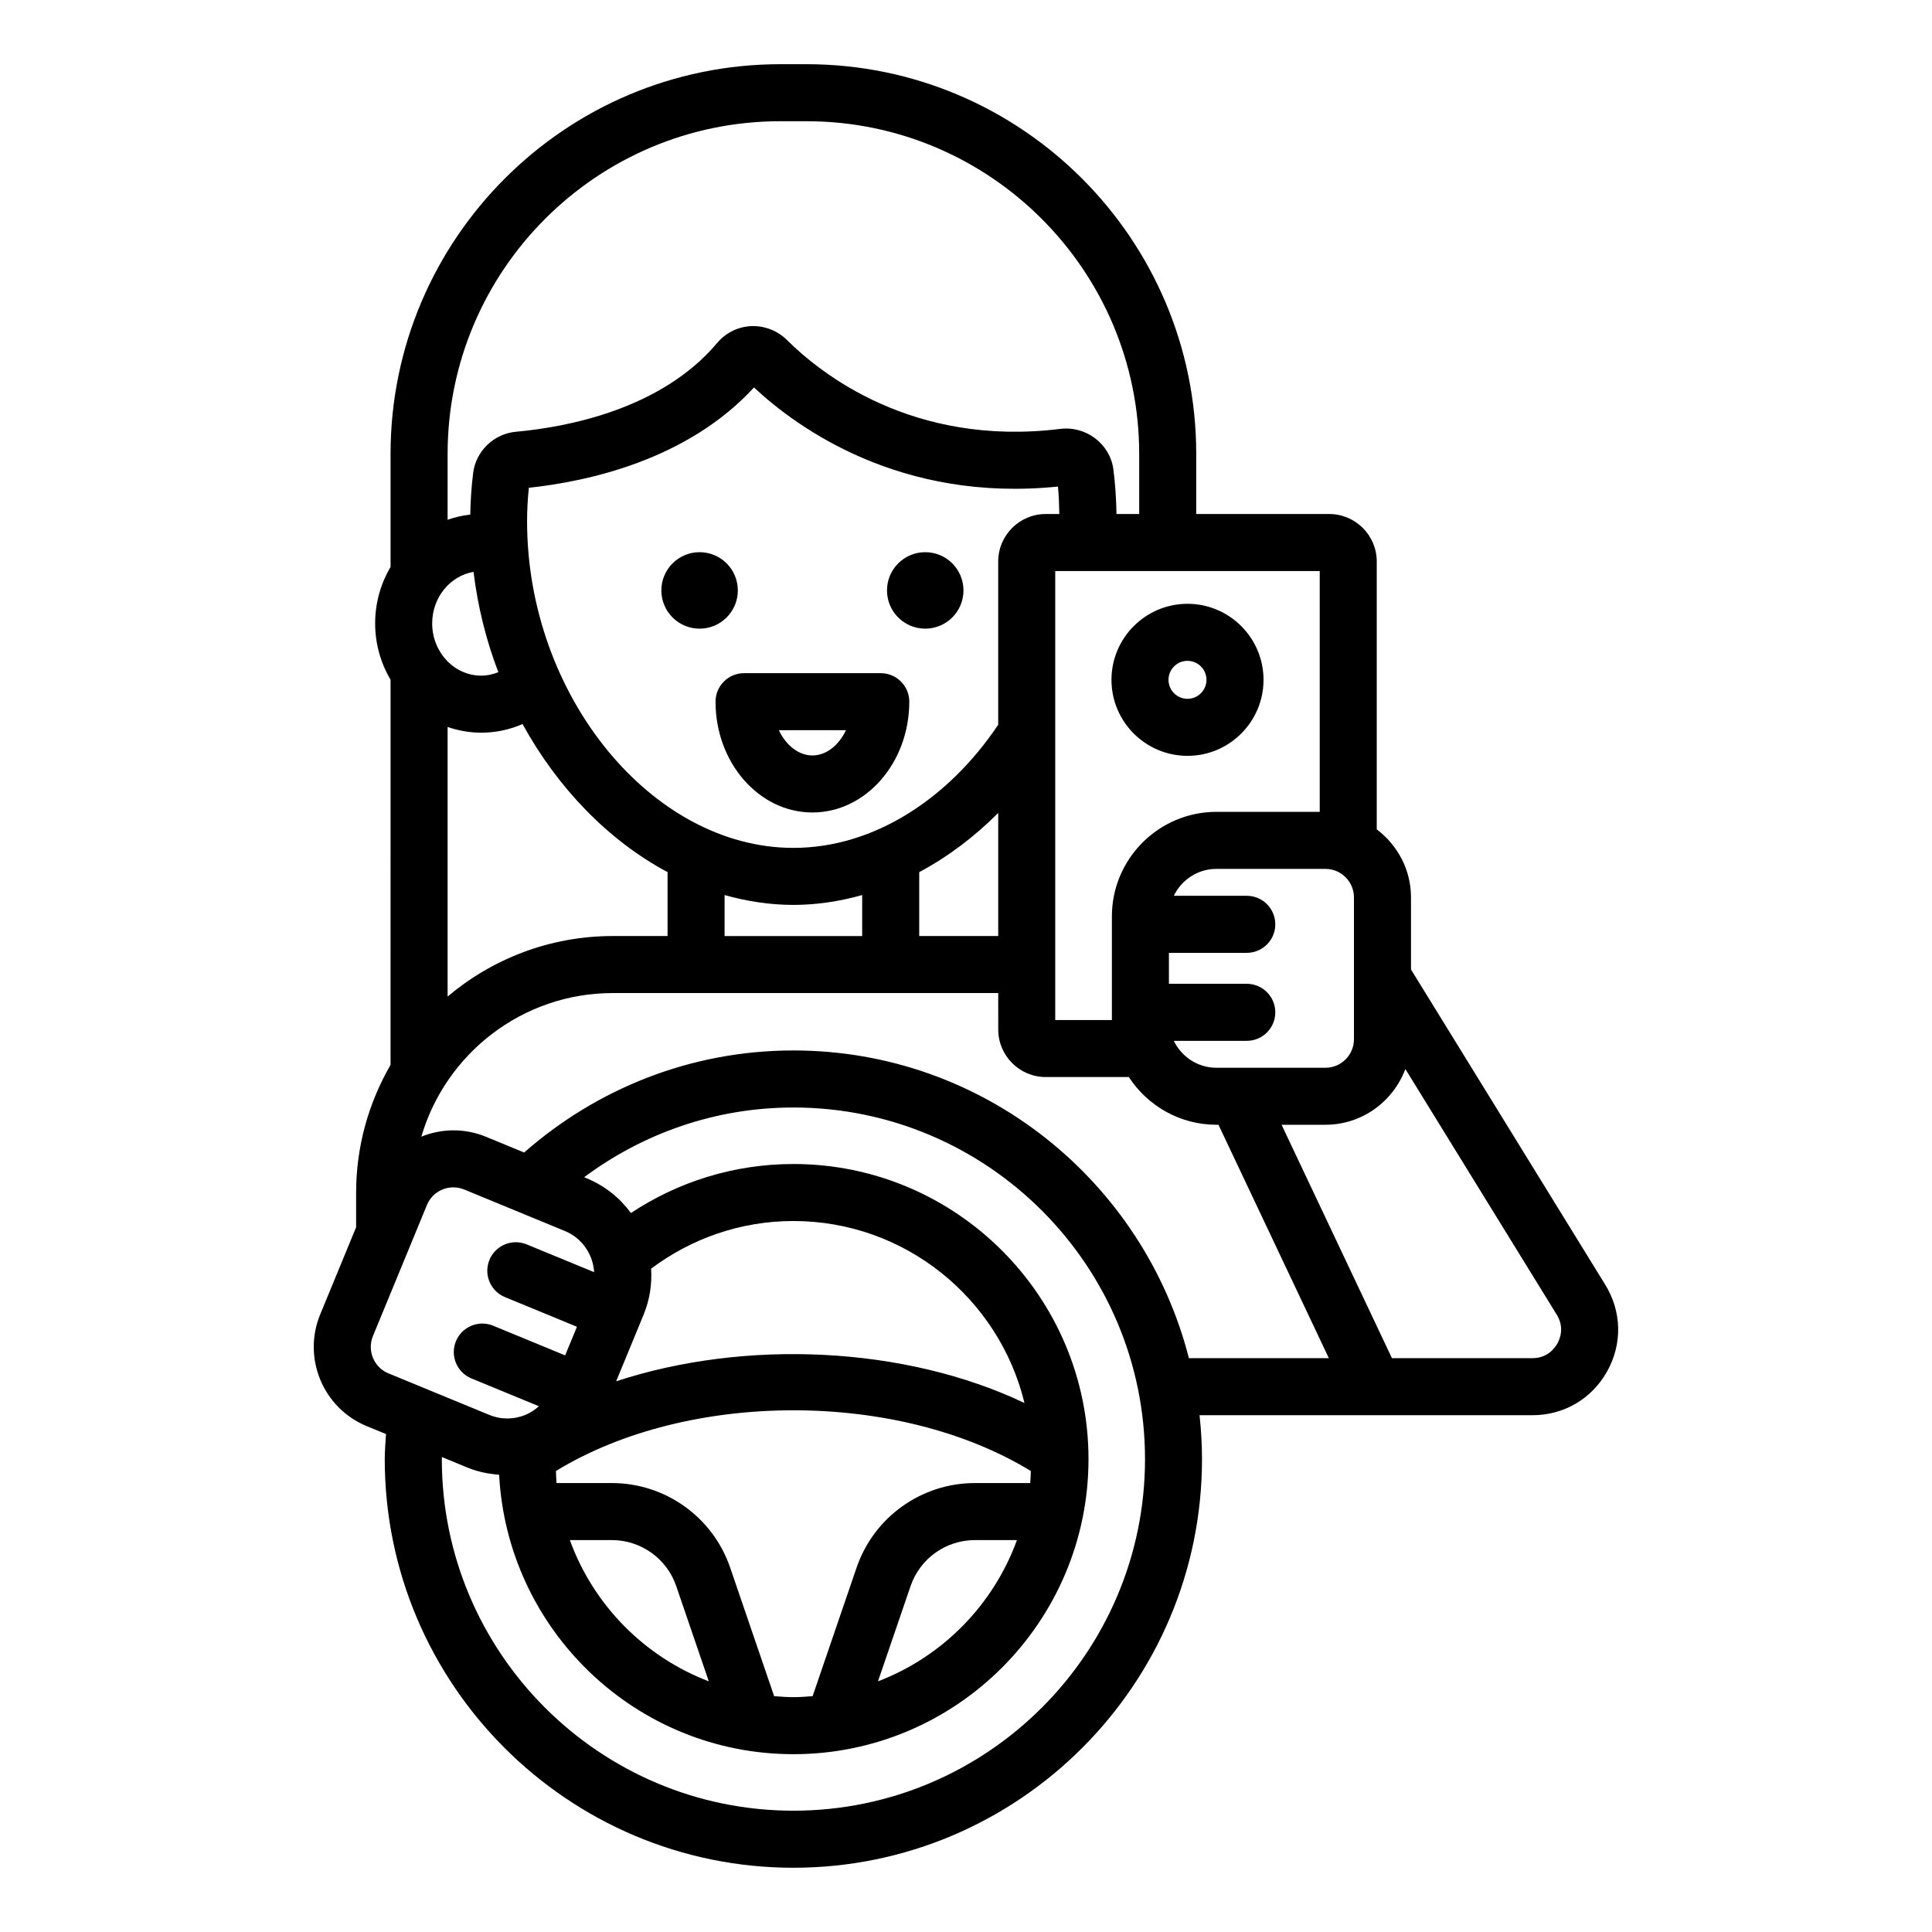 <?xml version="1.0" encoding="UTF-8"?>
<!-- Uploaded to: SVG Repo, www.svgrepo.com, Generator: SVG Repo Mixer Tools -->
<svg fill="#000000" width="800px" height="800px" version="1.1" viewBox="144 144 512 512" xmlns="http://www.w3.org/2000/svg">
 <path d="m329.4 310.6c-5.598 0-10.133-4.535-10.133-10.133s4.535-10.133 10.133-10.133 10.133 4.535 10.133 10.133c0.004 5.594-4.535 10.133-10.133 10.133zm59.797-20.266c-5.598 0-10.133 4.535-10.133 10.133s4.535 10.133 10.133 10.133c5.598 0 10.133-4.535 10.133-10.133s-4.535-10.133-10.133-10.133zm49.355 33.828c0-11.109 9.039-20.148 20.148-20.148s20.148 9.039 20.148 20.148c0 11.105-9.039 20.145-20.148 20.145-11.113 0-20.148-9.039-20.148-20.145zm15.113 0c0 2.773 2.258 5.031 5.031 5.031 2.773 0 5.031-2.254 5.031-5.031 0-2.773-2.258-5.031-5.031-5.031-2.773-0.004-5.031 2.258-5.031 5.031zm116.25 183.26c-4.062 7.281-11.465 11.625-19.797 11.625h-88.223c0.41 3.824 0.648 7.703 0.648 11.637 0 59.711-48.582 108.29-108.29 108.29-59.711 0-108.29-48.582-108.29-108.29 0-2.242 0.203-4.434 0.336-6.641l-5.117-2.106c-11.559-4.758-17.086-18.035-12.328-29.598l9.52-23.102v-9.156c0-12.34 3.356-23.891 9.125-33.879l0.004-102.04c-2.574-4.375-4.086-9.484-4.086-14.965s1.512-10.59 4.086-14.965v-29.938c0-56.949 46.332-103.28 103.28-103.28h6.941c56.953 0 103.29 46.332 103.29 103.28v15.926h35.246c6.945 0 12.594 5.652 12.594 12.594v70.977c5.477 4.141 9.074 10.645 9.074 18.027v19.102l51.492 83.559h-0.004c4.371 7.09 4.559 15.664 0.5 22.941zm-74.66-133.16h-28.887c-4.981 0-9.254 2.93-11.297 7.133h19.336c4.172 0 7.559 3.383 7.559 7.559 0 4.176-3.387 7.559-7.559 7.559h-20.633v8.203h20.633c4.172 0 7.559 3.387 7.559 7.559s-3.387 7.559-7.559 7.559h-19.336c2.043 4.207 6.316 7.133 11.297 7.133h28.887c4.168 0 7.559-3.391 7.559-7.559v-37.586c-0.004-4.168-3.391-7.559-7.559-7.559zm-71.605-78.926v118.98h15.012v-27.457c0-15.277 12.434-27.711 27.711-27.711h27.371l-0.004-63.812zm-15.117 40.727v-43.25c0-6.945 5.648-12.594 12.594-12.594h3.606c-0.051-2.43-0.121-4.863-0.363-7.277-41.75 4.266-69.078-15.535-80.555-26.266-17.598 19.188-43.977 24.914-59.664 26.59-0.312 3.019-0.469 5.996-0.469 8.883 0 46.102 32.98 86.547 70.574 86.547 21.301 0 41.102-12.996 54.277-32.633zm-20.93 39.062v16.934h20.934v-32.617c-6.332 6.344-13.383 11.652-20.934 15.684zm-33.348 8.684c-6.215 0-12.309-0.953-18.23-2.609v10.863h36.461v-10.863c-5.918 1.656-12.012 2.609-18.23 2.609zm-71.777-47.926c-3.367 1.473-7.062 2.285-10.945 2.285-3.117 0-6.109-0.547-8.914-1.52v71.449c11.84-9.988 27.109-16.039 43.777-16.039h14.516v-16.934c-15.633-8.344-29.07-22.215-38.434-39.242zm-19.859-54.145c1.922-0.664 3.926-1.141 6.008-1.363 0.066-3.625 0.297-7.328 0.766-11.066 0.723-5.777 5.496-10.363 11.352-10.891 13.555-1.234 38.516-5.93 53.34-23.562 2.242-2.668 5.523-4.281 9.004-4.434 3.453-0.141 6.961 1.188 9.461 3.68 8.723 8.688 33.172 28.387 72.371 23.566 6.867-0.879 13.266 3.965 14.141 10.75 0.504 3.894 0.746 7.856 0.82 11.801h6.016v-15.926c0-48.613-39.551-88.168-88.168-88.168h-6.941c-48.613 0-88.168 39.551-88.168 88.168zm-4.086 27.457c0 7.644 5.832 13.859 13 13.859 1.602 0 3.117-0.352 4.535-0.918-3.227-8.406-5.449-17.34-6.578-26.582-6.195 1.055-10.957 6.746-10.957 13.641zm-11.59 198.76 26.707 11h0.004c3.113 1.289 6.539 1.273 9.637-0.02 1.324-0.551 2.488-1.344 3.527-2.269l-17.879-7.367c-3.859-1.59-5.699-6.008-4.109-9.863 1.59-3.856 6.016-5.699 9.863-4.109l19.078 7.863 3.125-7.586-19.078-7.859c-3.859-1.59-5.699-6.008-4.109-9.863s6.012-5.699 9.863-4.109l17.875 7.363c-0.289-4.664-3.125-9.004-7.731-10.902l-26.707-11.008c-0.938-0.383-1.91-0.566-2.867-0.566-2.973 0-5.797 1.762-7 4.68l-14.316 34.746c-1.578 3.856 0.266 8.281 4.117 9.871zm67.609-15.516-7.262 17.617c34.328-11.258 76.582-9.305 108.21 5.754-6.707-27.625-31.586-48.227-61.242-48.227-14.145 0-27.172 4.734-37.703 12.625 0.25 4.059-0.355 8.227-2.004 12.23zm-23.223 41.391c0.055 1.066 0.055 2.144 0.16 3.195h14.656c14.168 0 26.773 9.008 31.359 22.414l11.652 34.062c1.688 0.137 3.379 0.258 5.098 0.258 1.723 0 3.414-0.121 5.098-0.258l11.652-34.062c4.59-13.406 17.191-22.414 31.359-22.414h14.656c0.105-1.051 0.109-2.129 0.16-3.195-35.098-21.453-90.762-21.453-125.85 0zm111.04 18.309c-7.703 0-14.562 4.898-17.059 12.195l-8.633 25.234c17.074-6.523 30.574-20.23 36.824-37.434zm-79.16 12.191c-2.496-7.293-9.352-12.191-17.059-12.191h-11.137c6.254 17.203 19.754 30.91 36.828 37.434zm124.23-33.652c0-51.379-41.801-93.18-93.176-93.18-20.789 0-39.941 6.93-55.461 18.48l0.688 0.285c4.856 2 8.812 5.246 11.715 9.199 12.359-8.188 27.152-12.988 43.059-12.988 43.117 0 78.199 35.078 78.199 78.203 0 43.117-35.078 78.199-78.199 78.199-41.723 0-75.816-32.867-77.992-74.055-2.84-0.23-5.66-0.773-8.371-1.891l-6.785-2.797c0 0.184-0.027 0.359-0.027 0.543 0 51.375 41.797 93.176 93.176 93.176 51.375 0 93.176-41.801 93.176-93.176zm48.719-26.75-29.25-61.855h-0.531c-9.723 0-18.277-5.047-23.223-12.645h-22.016c-6.945 0-12.594-5.648-12.594-12.594l-0.004-9.664h-102.14c-24.012 0-44.305 16.098-50.742 38.059 5.309-2.148 11.422-2.324 17.125 0.027l10.125 4.172c19.078-16.777 44.012-27.047 71.355-27.047 50.465 0 92.852 34.75 104.81 81.543zm60.402-11.523h-0.004l-40.121-65.105c-3.223 8.602-11.461 14.773-21.172 14.773h-11.633l29.25 61.855h37.242c4.004 0 5.949-2.711 6.598-3.879 0.652-1.16 1.941-4.242-0.16-7.644zm-171.59-162.45c0 16.188-11.52 29.359-25.672 29.359-14.156 0-25.672-13.172-25.672-29.359 0-4.176 3.383-7.559 7.559-7.559h36.23c4.172 0 7.555 3.383 7.555 7.559zm-16.777 7.559h-17.789c1.895 3.984 5.211 6.688 8.895 6.688 3.684 0 7-2.703 8.895-6.688z"/>
</svg>